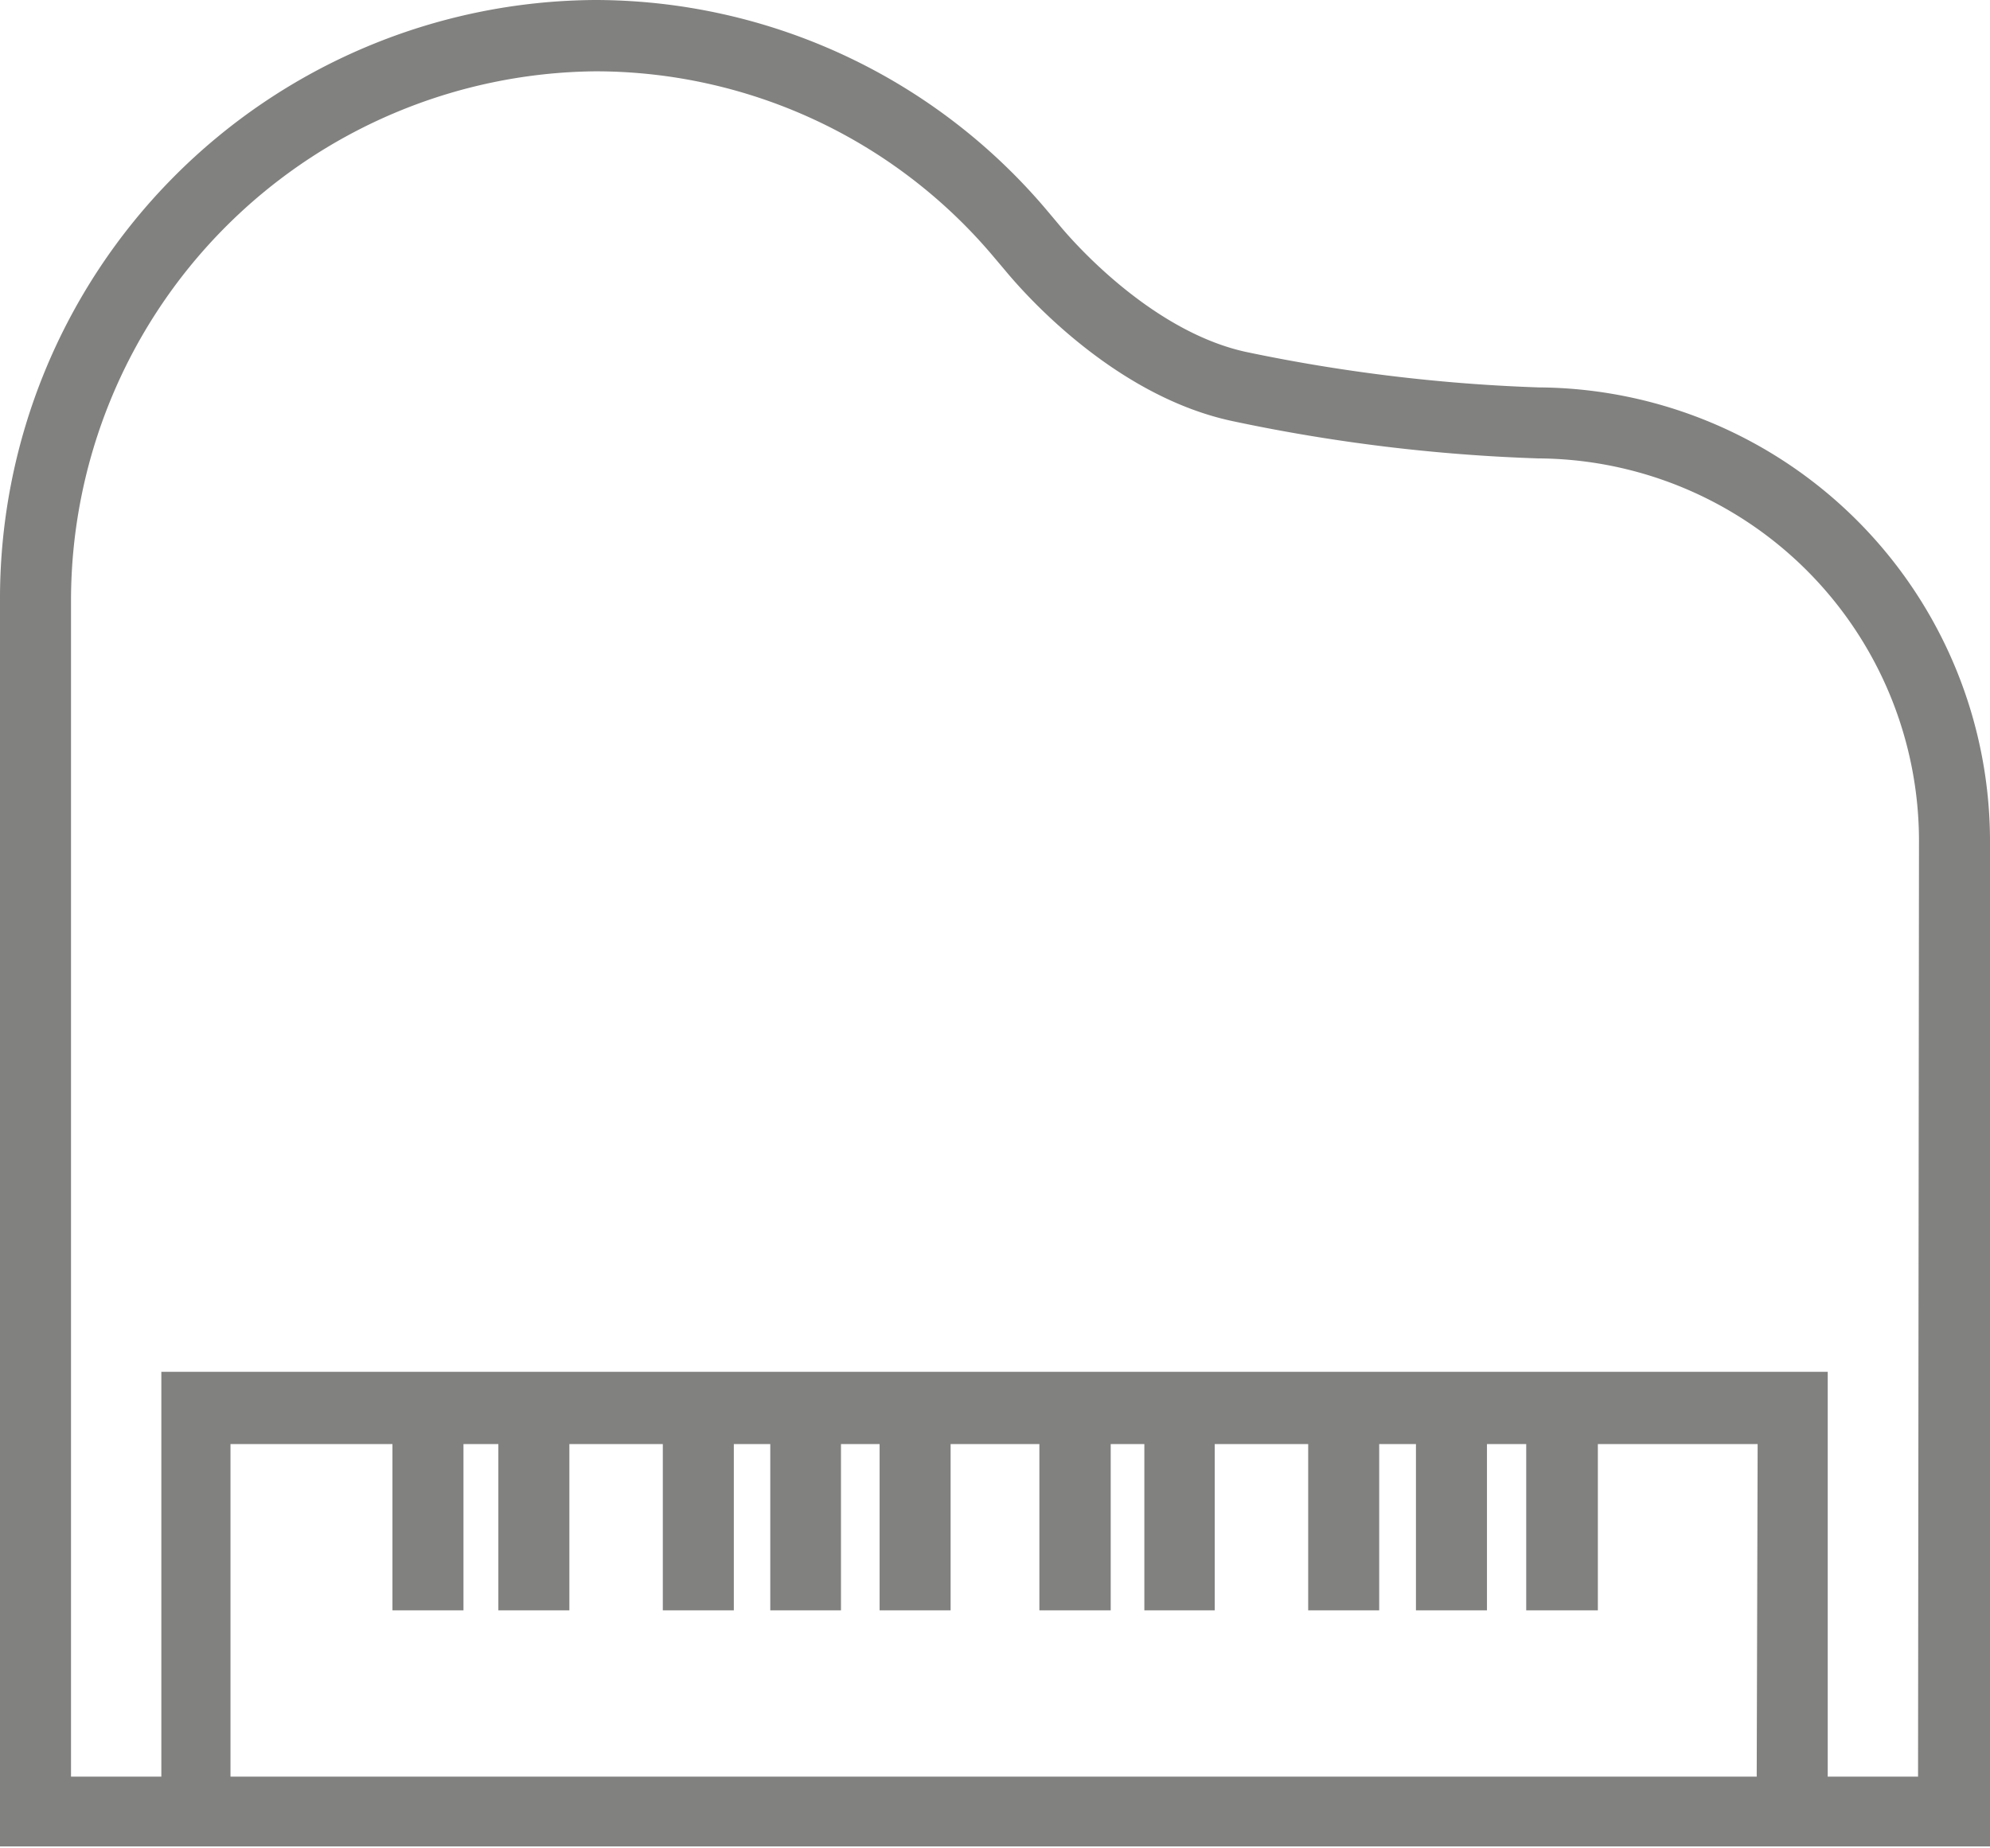 <svg xmlns="http://www.w3.org/2000/svg" viewBox="0 0 63.89 59.33"><defs><style>.cls-1{fill:#818180;}</style></defs><g id="Layer_2" data-name="Layer 2"><g id="header"><path class="cls-1" d="M49.4,12.44A54.72,54.72,0,0,1,40,11.3c-2.79-.61-5.17-3.1-5.93-4l-.42-.5A19,19,0,0,0,19.11,0,19.22,19.22,0,0,0,0,19.29v40H63.89V27.08A14.58,14.58,0,0,0,49.4,12.44Zm7,44.61h-49V46.37H12.6v5.34h2.28V46.37H16v5.34h2.28V46.37h3v5.34h2.28V46.37h1.17v5.34H27V46.37h1.24v5.34h2.28V46.37h2.85v5.34h2.29V46.37h1.08v5.34H39V46.37h3v5.34h2.28V46.37h1.18v5.34h2.28V46.37H49v5.34H51.3V46.37h5.13Zm5.18,0h-2.9v-13H5.18v13H2.28V19.29a17,17,0,0,1,16.83-17A16.71,16.71,0,0,1,31.82,8.15l.44.52c1,1.21,3.79,4.1,7.3,4.85a56,56,0,0,0,9.83,1.2A12.29,12.29,0,0,1,61.61,27.08Z"/></g></g></svg>
